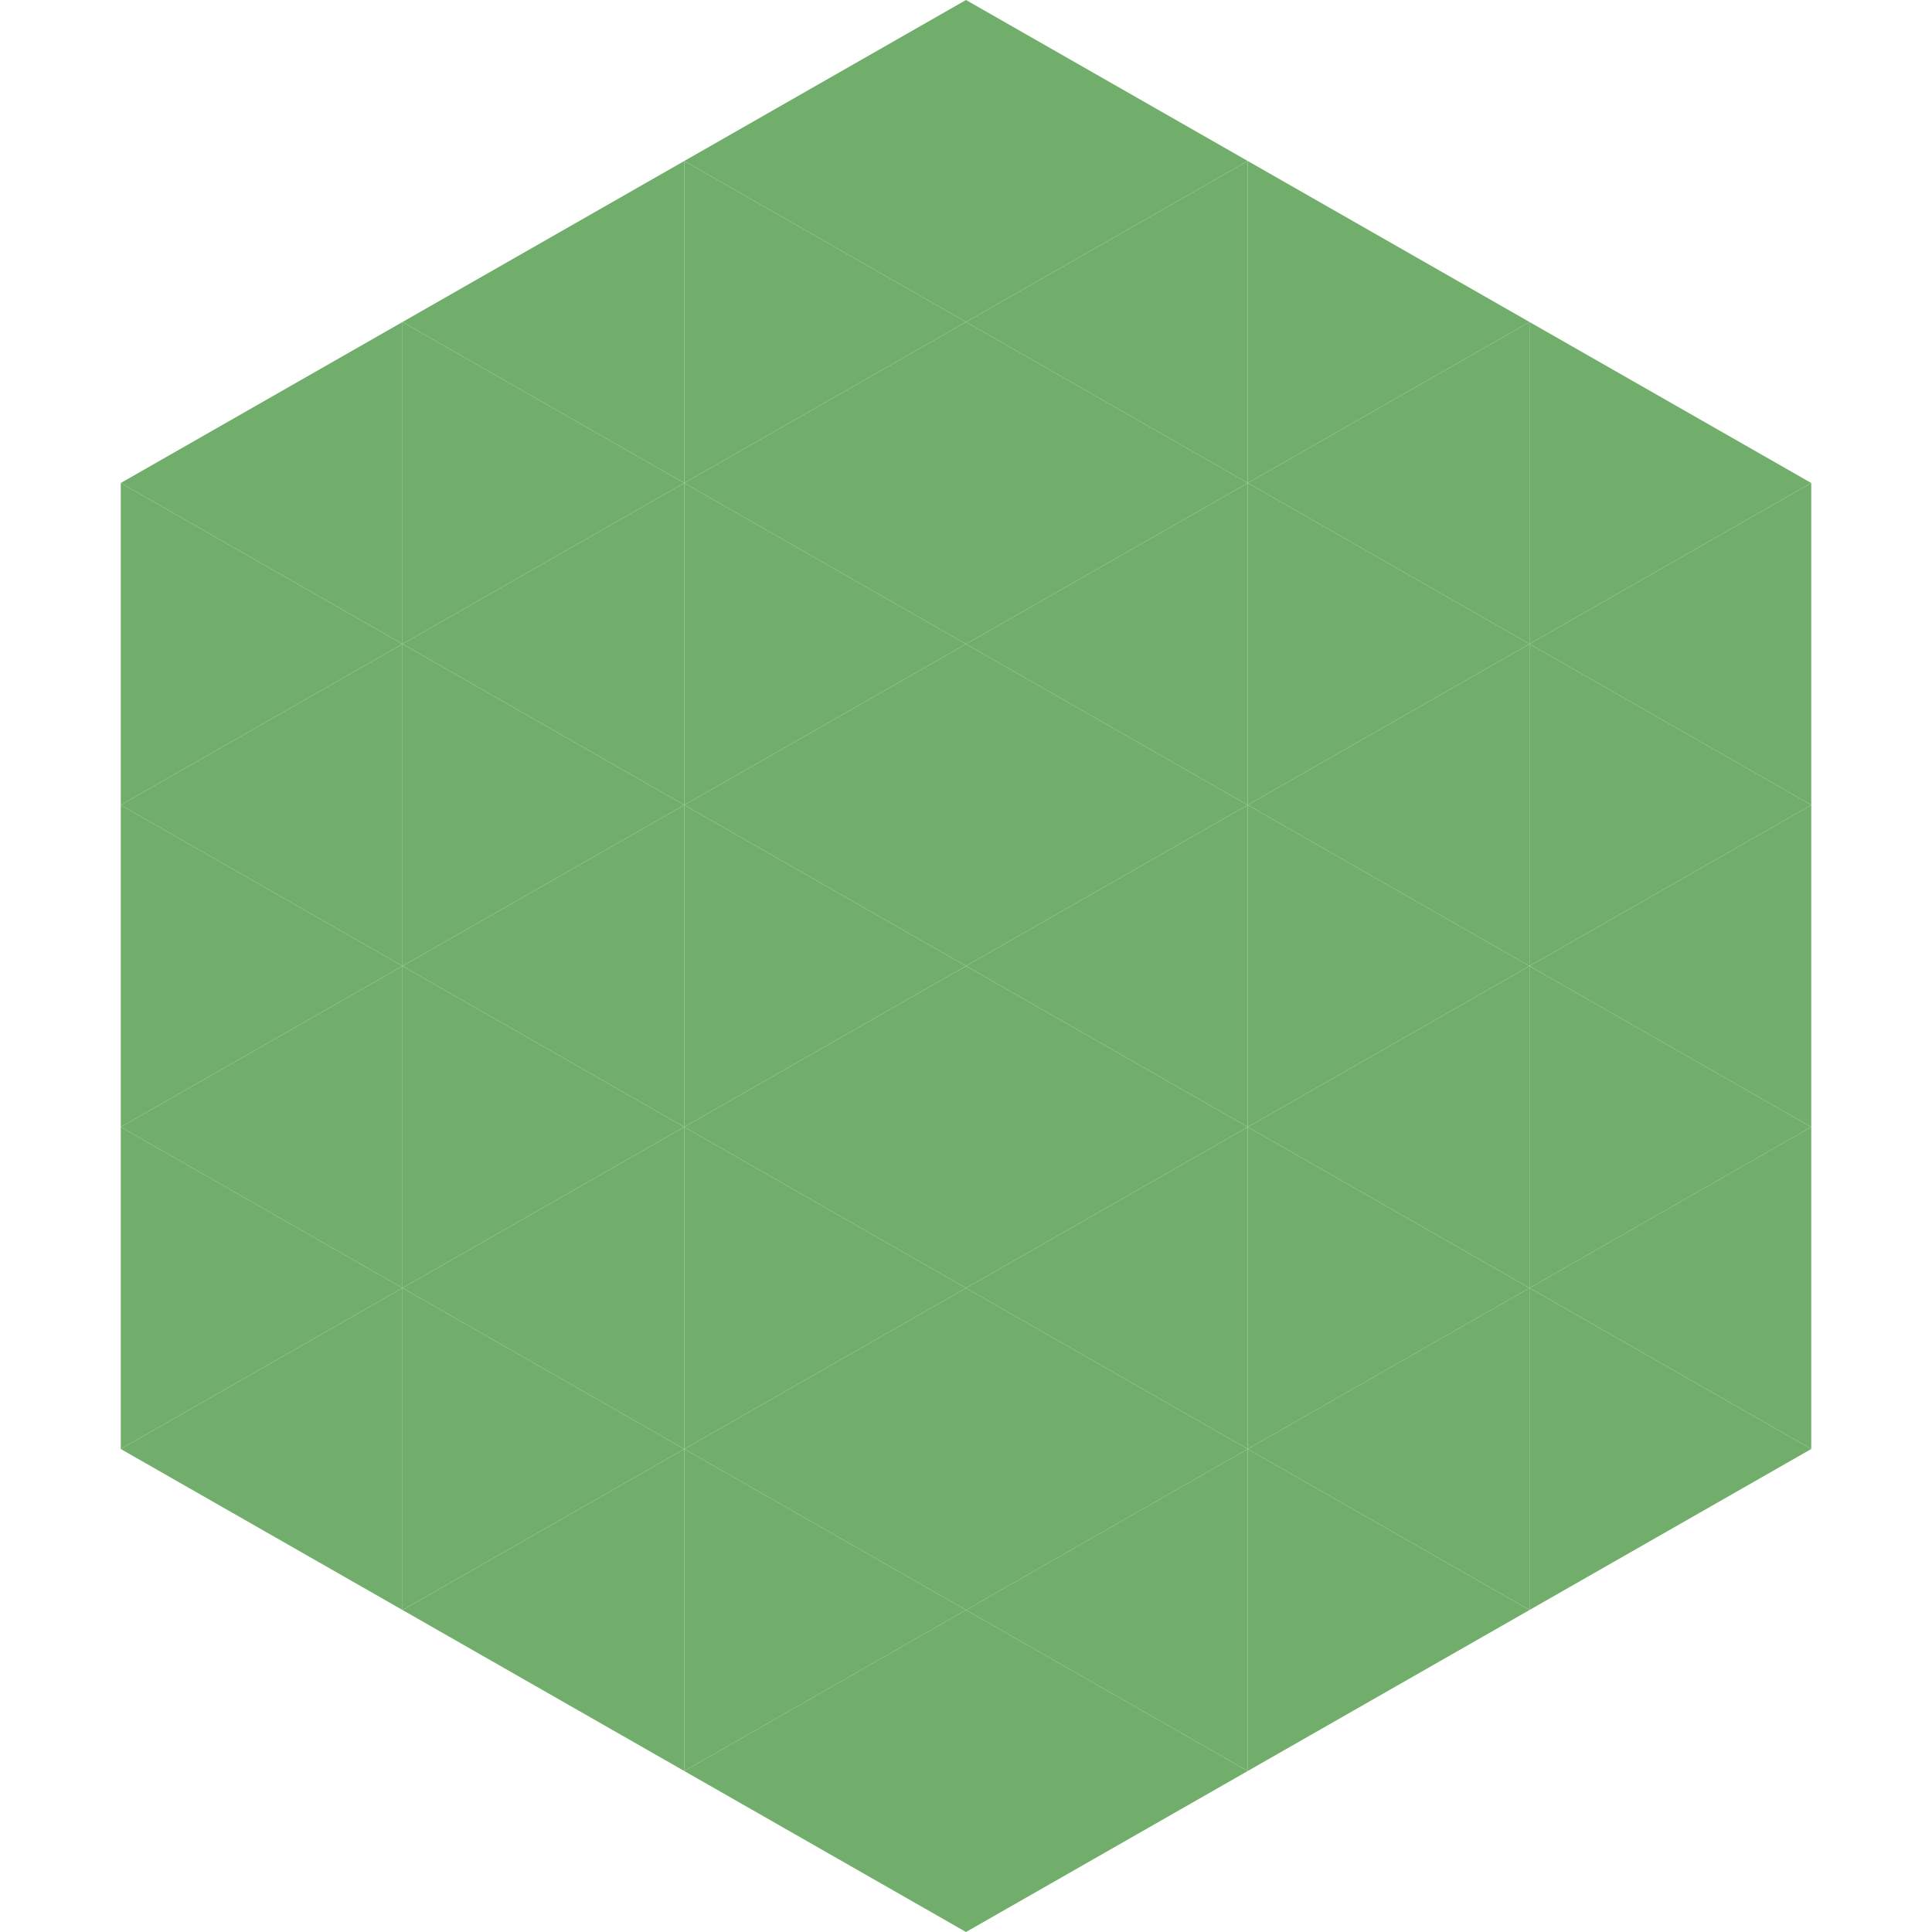 <?xml version="1.0"?>
<!-- Generated by SVGo -->
<svg width="240" height="240"
     xmlns="http://www.w3.org/2000/svg"
     xmlns:xlink="http://www.w3.org/1999/xlink">
<polygon points="50,40 15,60 50,80" style="fill:rgb(114,174,107)" />
<polygon points="190,40 225,60 190,80" style="fill:rgb(114,174,107)" />
<polygon points="15,60 50,80 15,100" style="fill:rgb(114,174,107)" />
<polygon points="225,60 190,80 225,100" style="fill:rgb(114,174,107)" />
<polygon points="50,80 15,100 50,120" style="fill:rgb(114,174,107)" />
<polygon points="190,80 225,100 190,120" style="fill:rgb(114,174,107)" />
<polygon points="15,100 50,120 15,140" style="fill:rgb(114,174,107)" />
<polygon points="225,100 190,120 225,140" style="fill:rgb(114,174,107)" />
<polygon points="50,120 15,140 50,160" style="fill:rgb(114,174,107)" />
<polygon points="190,120 225,140 190,160" style="fill:rgb(114,174,107)" />
<polygon points="15,140 50,160 15,180" style="fill:rgb(114,174,107)" />
<polygon points="225,140 190,160 225,180" style="fill:rgb(114,174,107)" />
<polygon points="50,160 15,180 50,200" style="fill:rgb(114,174,107)" />
<polygon points="190,160 225,180 190,200" style="fill:rgb(114,174,107)" />
<polygon points="15,180 50,200 15,220" style="fill:rgb(255,255,255); fill-opacity:0" />
<polygon points="225,180 190,200 225,220" style="fill:rgb(255,255,255); fill-opacity:0" />
<polygon points="50,0 85,20 50,40" style="fill:rgb(255,255,255); fill-opacity:0" />
<polygon points="190,0 155,20 190,40" style="fill:rgb(255,255,255); fill-opacity:0" />
<polygon points="85,20 50,40 85,60" style="fill:rgb(114,174,107)" />
<polygon points="155,20 190,40 155,60" style="fill:rgb(114,174,107)" />
<polygon points="50,40 85,60 50,80" style="fill:rgb(114,174,107)" />
<polygon points="190,40 155,60 190,80" style="fill:rgb(114,174,107)" />
<polygon points="85,60 50,80 85,100" style="fill:rgb(114,174,107)" />
<polygon points="155,60 190,80 155,100" style="fill:rgb(114,174,107)" />
<polygon points="50,80 85,100 50,120" style="fill:rgb(114,174,107)" />
<polygon points="190,80 155,100 190,120" style="fill:rgb(114,174,107)" />
<polygon points="85,100 50,120 85,140" style="fill:rgb(114,174,107)" />
<polygon points="155,100 190,120 155,140" style="fill:rgb(114,174,107)" />
<polygon points="50,120 85,140 50,160" style="fill:rgb(114,174,107)" />
<polygon points="190,120 155,140 190,160" style="fill:rgb(114,174,107)" />
<polygon points="85,140 50,160 85,180" style="fill:rgb(114,174,107)" />
<polygon points="155,140 190,160 155,180" style="fill:rgb(114,174,107)" />
<polygon points="50,160 85,180 50,200" style="fill:rgb(114,174,107)" />
<polygon points="190,160 155,180 190,200" style="fill:rgb(114,174,107)" />
<polygon points="85,180 50,200 85,220" style="fill:rgb(114,174,107)" />
<polygon points="155,180 190,200 155,220" style="fill:rgb(114,174,107)" />
<polygon points="120,0 85,20 120,40" style="fill:rgb(114,174,107)" />
<polygon points="120,0 155,20 120,40" style="fill:rgb(114,174,107)" />
<polygon points="85,20 120,40 85,60" style="fill:rgb(114,174,107)" />
<polygon points="155,20 120,40 155,60" style="fill:rgb(114,174,107)" />
<polygon points="120,40 85,60 120,80" style="fill:rgb(114,174,107)" />
<polygon points="120,40 155,60 120,80" style="fill:rgb(114,174,107)" />
<polygon points="85,60 120,80 85,100" style="fill:rgb(114,174,107)" />
<polygon points="155,60 120,80 155,100" style="fill:rgb(114,174,107)" />
<polygon points="120,80 85,100 120,120" style="fill:rgb(114,174,107)" />
<polygon points="120,80 155,100 120,120" style="fill:rgb(114,174,107)" />
<polygon points="85,100 120,120 85,140" style="fill:rgb(114,174,107)" />
<polygon points="155,100 120,120 155,140" style="fill:rgb(114,174,107)" />
<polygon points="120,120 85,140 120,160" style="fill:rgb(114,174,107)" />
<polygon points="120,120 155,140 120,160" style="fill:rgb(114,174,107)" />
<polygon points="85,140 120,160 85,180" style="fill:rgb(114,174,107)" />
<polygon points="155,140 120,160 155,180" style="fill:rgb(114,174,107)" />
<polygon points="120,160 85,180 120,200" style="fill:rgb(114,174,107)" />
<polygon points="120,160 155,180 120,200" style="fill:rgb(114,174,107)" />
<polygon points="85,180 120,200 85,220" style="fill:rgb(114,174,107)" />
<polygon points="155,180 120,200 155,220" style="fill:rgb(114,174,107)" />
<polygon points="120,200 85,220 120,240" style="fill:rgb(114,174,107)" />
<polygon points="120,200 155,220 120,240" style="fill:rgb(114,174,107)" />
<polygon points="85,220 120,240 85,260" style="fill:rgb(255,255,255); fill-opacity:0" />
<polygon points="155,220 120,240 155,260" style="fill:rgb(255,255,255); fill-opacity:0" />
</svg>
